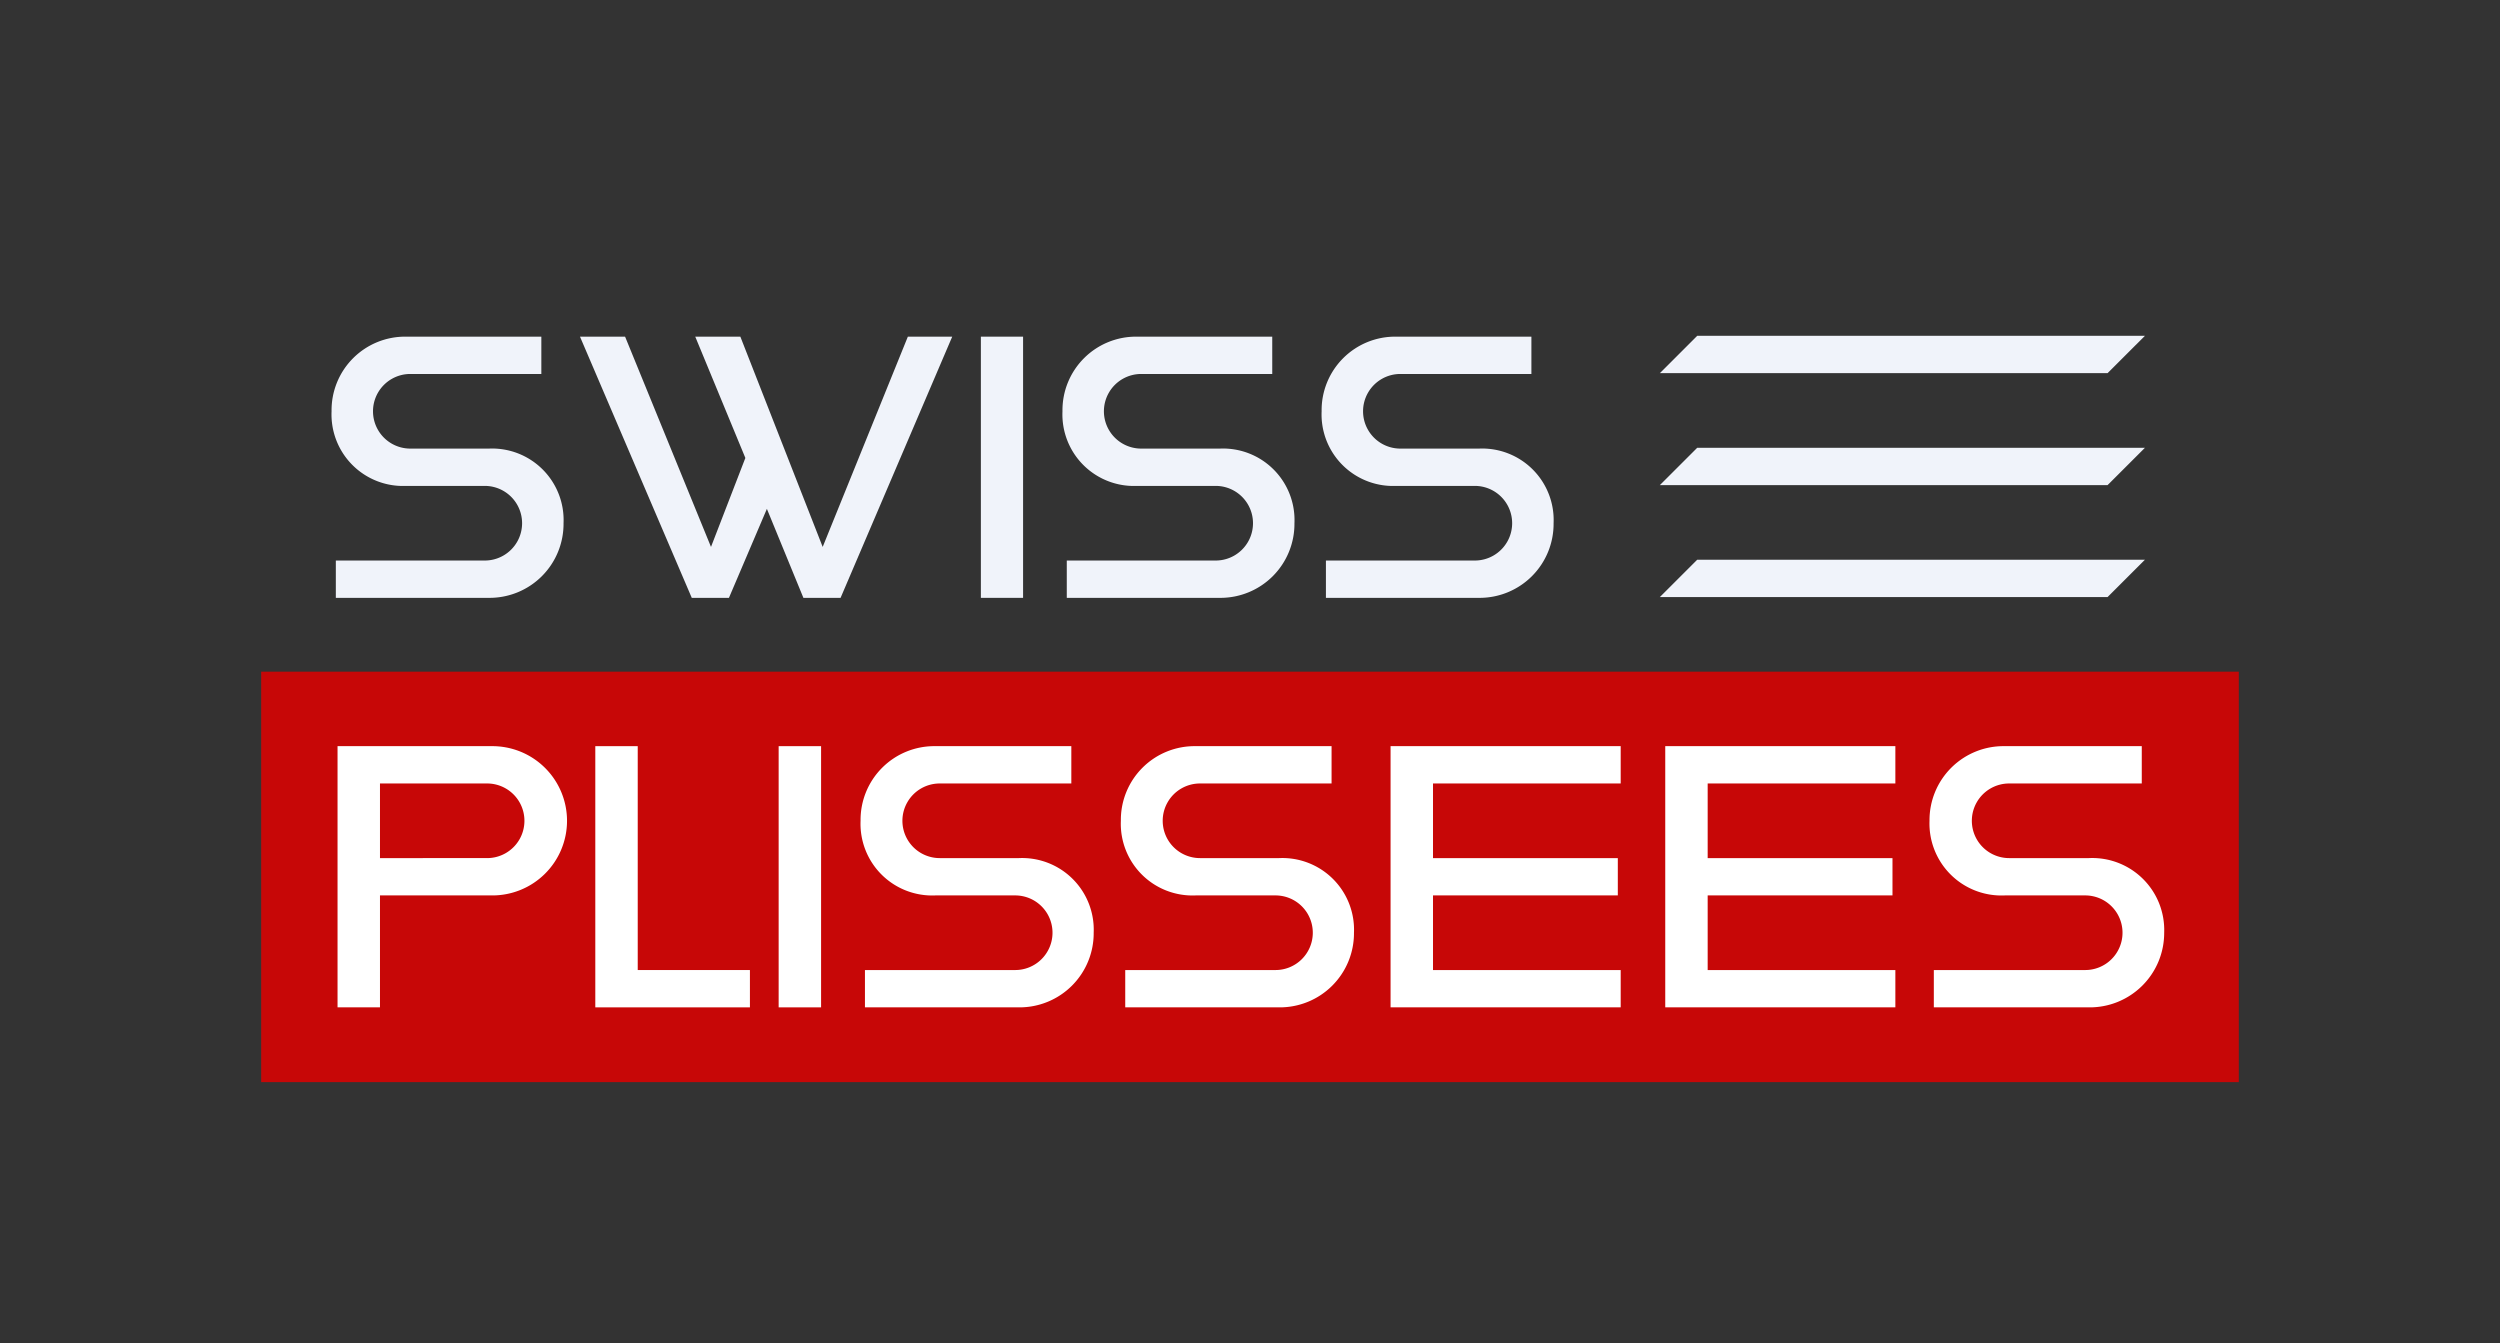 <svg id="Logo" xmlns="http://www.w3.org/2000/svg" width="208.44" height="112" viewBox="0 0 208.44 112">
  <rect x="0" y="0" width="208.44" height="112" fill="#333333" stroke="none"/>
  <g id="Gruppe_77" data-name="Gruppe 77">
    <g id="Gruppe_74" data-name="Gruppe 74">
      <rect id="Rechteck_32" data-name="Rechteck 32" width="164.886" height="34.222" transform="translate(21.777 21.779)" fill="none"/>
      <g id="Gruppe_73" data-name="Gruppe 73">
        <g id="Gruppe_72" data-name="Gruppe 72">
          <path id="Pfad_41" data-name="Pfad 41" d="M28,46.735H40.419a3.111,3.111,0,0,0,0-6.222H33.853a5.962,5.962,0,0,1-6.208-6.222,6.134,6.134,0,0,1,6.208-6.222H45.135V31.18H34.211a3.111,3.111,0,0,0,0,6.222h6.567a5.962,5.962,0,0,1,6.208,6.222,6.17,6.17,0,0,1-6.208,6.222H28Z" fill="#f0f3fa"/>
          <path id="Pfad_42" data-name="Pfad 42" d="M48.357,28.069h3.76L59.28,45.6l2.865-7.418L57.967,28.069h3.761L68.592,45.6l7.1-17.529h3.7L70.084,49.846h-3.1l-3.044-7.419-3.164,7.419h-3.1Z" fill="#f0f3fa"/>
          <path id="Pfad_43" data-name="Pfad 43" d="M81.781,28.069H85.3V49.846H81.781Z" fill="#f0f3fa"/>
          <path id="Pfad_44" data-name="Pfad 44" d="M88.944,46.735h12.415a3.111,3.111,0,0,0,0-6.222H94.794a5.963,5.963,0,0,1-6.209-6.222,6.134,6.134,0,0,1,6.209-6.222h11.281V31.18H95.151a3.111,3.111,0,0,0,0,6.222h6.567a5.961,5.961,0,0,1,6.208,6.222,6.169,6.169,0,0,1-6.208,6.222H88.944Z" fill="#f0f3fa"/>
          <path id="Pfad_45" data-name="Pfad 45" d="M110.55,46.735h12.416a3.111,3.111,0,0,0,0-6.222H116.4a5.962,5.962,0,0,1-6.208-6.222,6.133,6.133,0,0,1,6.208-6.222h11.282V31.18H116.758a3.111,3.111,0,0,0,0,6.222h6.566a5.961,5.961,0,0,1,6.208,6.222,6.169,6.169,0,0,1-6.208,6.222H110.55Z" fill="#f0f3fa"/>
        </g>
        <path id="Pfad_46" data-name="Pfad 46" d="M175.72,31.113H138.391L141.505,28h37.329Z" fill="#f0f3fa"/>
        <path id="Pfad_47" data-name="Pfad 47" d="M175.72,40.446H138.391l3.115-3.111h37.329Z" fill="#f0f3fa"/>
        <path id="Pfad_48" data-name="Pfad 48" d="M175.72,49.779H138.391l3.115-3.111h37.329Z" fill="#f0f3fa"/>
      </g>
    </g>
    <g id="Gruppe_76" data-name="Gruppe 76">
      <rect id="Rechteck_33" data-name="Rechteck 33" width="164.886" height="34.222" transform="translate(21.777 56.001)" fill="#c70707"/>
      <g id="Gruppe_75" data-name="Gruppe 75">
        <path id="Pfad_49" data-name="Pfad 49" d="M28.143,62.212H40.974a6.223,6.223,0,1,1,0,12.445H31.681V83.99H28.143Zm12.471,9.333a3.111,3.111,0,1,0,0-6.222H31.681v6.222Z" fill="#fff"/>
        <path id="Pfad_50" data-name="Pfad 50" d="M49.634,62.212h3.537V80.878h9.354V83.99H49.634Z" fill="#fff"/>
        <path id="Pfad_51" data-name="Pfad 51" d="M64.921,62.212h3.538V83.99H64.921Z" fill="#fff"/>
        <path id="Pfad_52" data-name="Pfad 52" d="M72.116,80.878H84.587a3.111,3.111,0,1,0,0-6.221h-6.6a5.975,5.975,0,0,1-6.236-6.222,6.147,6.147,0,0,1,6.236-6.223H89.323v3.111H78.351a3.111,3.111,0,1,0,0,6.222h6.6a5.975,5.975,0,0,1,6.236,6.223,6.183,6.183,0,0,1-6.236,6.222H72.116Z" fill="#fff"/>
        <path id="Pfad_53" data-name="Pfad 53" d="M93.818,80.878h12.471a3.111,3.111,0,1,0,0-6.221h-6.6a5.976,5.976,0,0,1-6.236-6.222,6.148,6.148,0,0,1,6.236-6.223h11.332v3.111H100.053a3.111,3.111,0,1,0,0,6.222h6.6a5.976,5.976,0,0,1,6.236,6.223,6.184,6.184,0,0,1-6.236,6.222H93.818Z" fill="#fff"/>
        <path id="Pfad_54" data-name="Pfad 54" d="M115.94,62.212h19.187v3.111H119.478v6.222h15.409v3.112H119.478v6.221h15.649V83.99H115.94Z" fill="#fff"/>
        <path id="Pfad_55" data-name="Pfad 55" d="M138.842,62.212h19.186v3.111H142.379v6.222h15.409v3.112H142.379v6.221h15.649V83.99H138.842Z" fill="#fff"/>
        <path id="Pfad_56" data-name="Pfad 56" d="M161.235,80.878H173.8a3.111,3.111,0,1,0,0-6.221h-6.643a6,6,0,0,1-6.282-6.222,6.17,6.17,0,0,1,6.282-6.223h11.415v3.111H167.516a3.111,3.111,0,1,0,0,6.222h6.644a6,6,0,0,1,6.281,6.223,6.206,6.206,0,0,1-6.281,6.222H161.235Z" fill="#fff"/>
      </g>
    </g>
  </g>
  <rect id="Rechteck_34" data-name="Rechteck 34" width="208.44" height="112" fill="none"/>
</svg>
